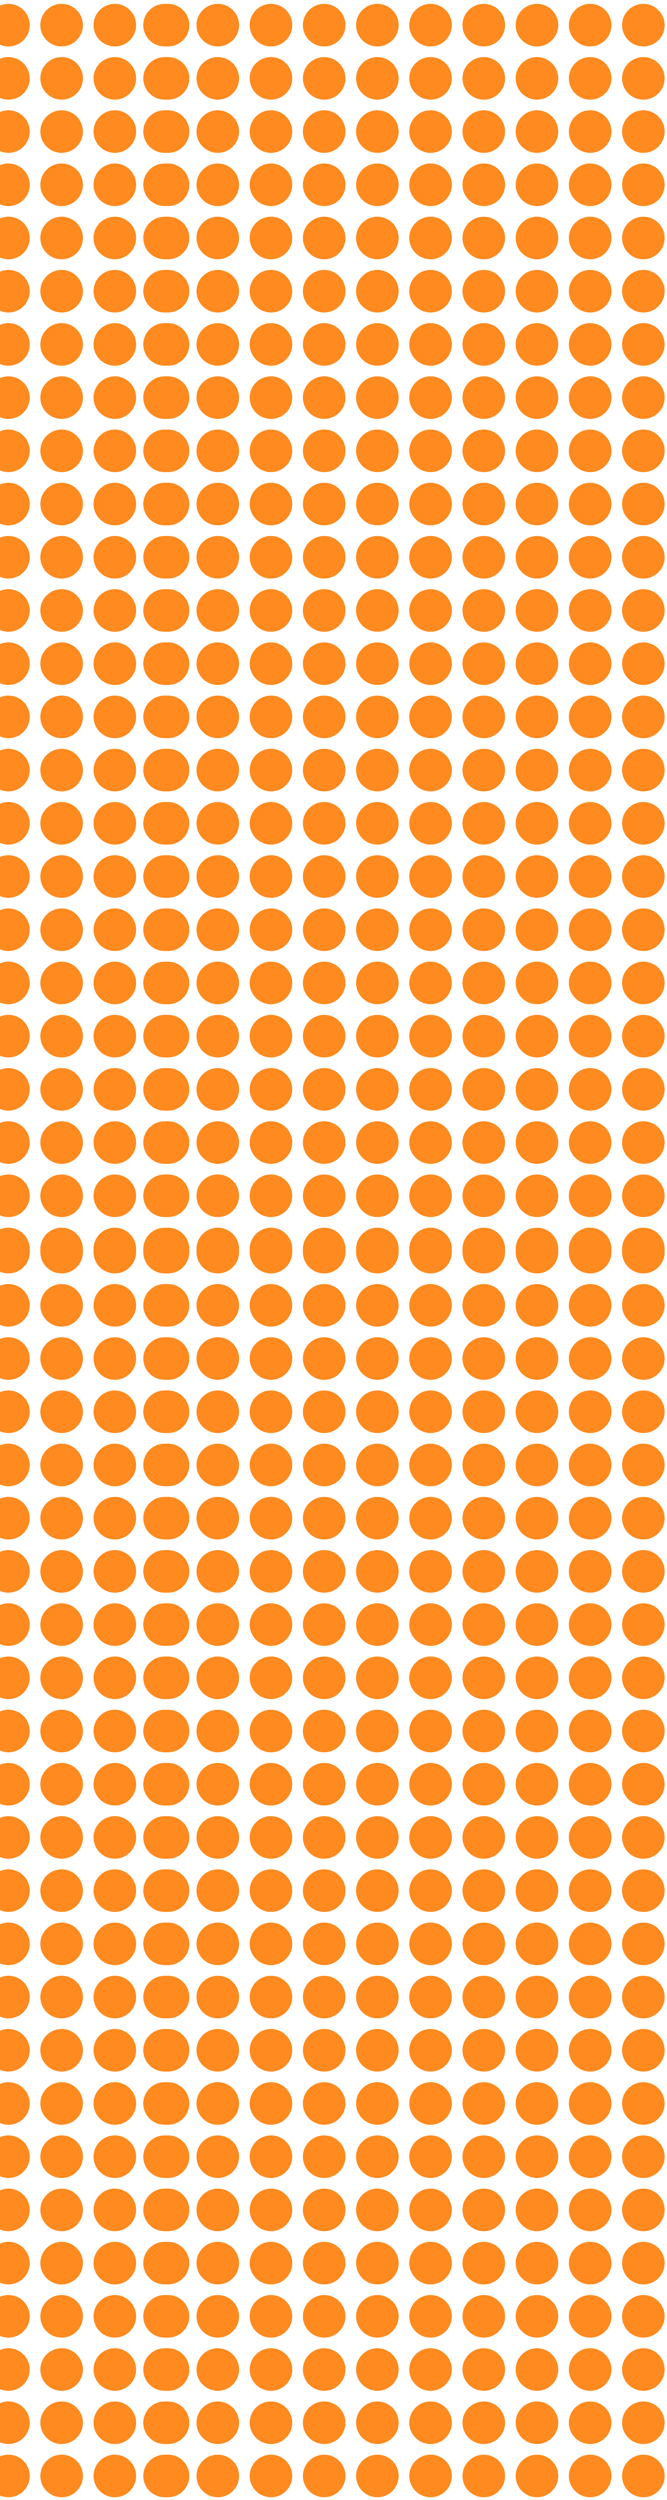 <?xml version="1.0" encoding="UTF-8"?> <svg xmlns="http://www.w3.org/2000/svg" width="87" height="326" viewBox="0 0 87 326" fill="none"> <circle cx="83.915" cy="163.28" r="2.776" transform="rotate(90 83.915 163.28)" fill="#FF8A1F"></circle> <circle cx="76.977" cy="163.28" r="2.776" transform="rotate(90 76.977 163.28)" fill="#FF8A1F"></circle> <circle cx="70.038" cy="163.28" r="2.776" transform="rotate(90 70.038 163.28)" fill="#FF8A1F"></circle> <circle cx="63.099" cy="163.28" r="2.776" transform="rotate(90 63.099 163.28)" fill="#FF8A1F"></circle> <circle cx="56.16" cy="163.28" r="2.776" transform="rotate(90 56.16 163.28)" fill="#FF8A1F"></circle> <circle cx="76.977" cy="170.219" r="2.776" transform="rotate(90 76.977 170.219)" fill="#FF8A1F"></circle> <circle cx="83.915" cy="170.219" r="2.776" transform="rotate(90 83.915 170.219)" fill="#FF8A1F"></circle> <circle cx="70.038" cy="170.219" r="2.776" transform="rotate(90 70.038 170.219)" fill="#FF8A1F"></circle> <circle cx="63.099" cy="170.219" r="2.776" transform="rotate(90 63.099 170.219)" fill="#FF8A1F"></circle> <circle cx="76.977" cy="177.157" r="2.776" transform="rotate(90 76.977 177.157)" fill="#FF8A1F"></circle> <circle cx="56.16" cy="170.219" r="2.776" transform="rotate(90 56.16 170.219)" fill="#FF8A1F"></circle> <circle cx="76.977" cy="184.096" r="2.776" transform="rotate(90 76.977 184.096)" fill="#FF8A1F"></circle> <circle cx="70.038" cy="177.157" r="2.776" transform="rotate(90 70.038 177.157)" fill="#FF8A1F"></circle> <circle cx="63.099" cy="177.157" r="2.776" transform="rotate(90 63.099 177.157)" fill="#FF8A1F"></circle> <circle cx="83.915" cy="177.157" r="2.776" transform="rotate(90 83.915 177.157)" fill="#FF8A1F"></circle> <circle cx="76.977" cy="191.035" r="2.776" transform="rotate(90 76.977 191.035)" fill="#FF8A1F"></circle> <circle cx="56.16" cy="177.157" r="2.776" transform="rotate(90 56.16 177.157)" fill="#FF8A1F"></circle> <circle cx="70.038" cy="184.096" r="2.776" transform="rotate(90 70.038 184.096)" fill="#FF8A1F"></circle> <circle cx="76.977" cy="197.974" r="2.776" transform="rotate(90 76.977 197.974)" fill="#FF8A1F"></circle> <circle cx="63.099" cy="184.096" r="2.776" transform="rotate(90 63.099 184.096)" fill="#FF8A1F"></circle> <circle cx="83.915" cy="184.096" r="2.776" transform="rotate(90 83.915 184.096)" fill="#FF8A1F"></circle> <circle cx="76.977" cy="204.913" r="2.776" transform="rotate(90 76.977 204.913)" fill="#FF8A1F"></circle> <circle cx="70.038" cy="191.035" r="2.776" transform="rotate(90 70.038 191.035)" fill="#FF8A1F"></circle> <circle cx="56.16" cy="184.096" r="2.776" transform="rotate(90 56.16 184.096)" fill="#FF8A1F"></circle> <circle cx="63.099" cy="191.035" r="2.776" transform="rotate(90 63.099 191.035)" fill="#FF8A1F"></circle> <circle cx="76.977" cy="211.851" r="2.776" transform="rotate(90 76.977 211.851)" fill="#FF8A1F"></circle> <circle cx="83.915" cy="191.035" r="2.776" transform="rotate(90 83.915 191.035)" fill="#FF8A1F"></circle> <circle cx="70.038" cy="197.974" r="2.776" transform="rotate(90 70.038 197.974)" fill="#FF8A1F"></circle> <circle cx="76.977" cy="218.79" r="2.776" transform="rotate(90 76.977 218.79)" fill="#FF8A1F"></circle> <circle cx="63.099" cy="197.974" r="2.776" transform="rotate(90 63.099 197.974)" fill="#FF8A1F"></circle> <circle cx="56.16" cy="191.035" r="2.776" transform="rotate(90 56.16 191.035)" fill="#FF8A1F"></circle> <circle cx="76.977" cy="225.729" r="2.776" transform="rotate(90 76.977 225.729)" fill="#FF8A1F"></circle> <circle cx="70.038" cy="204.913" r="2.776" transform="rotate(90 70.038 204.913)" fill="#FF8A1F"></circle> <circle cx="83.915" cy="197.974" r="2.776" transform="rotate(90 83.915 197.974)" fill="#FF8A1F"></circle> <circle cx="76.977" cy="232.668" r="2.776" transform="rotate(90 76.977 232.668)" fill="#FF8A1F"></circle> <circle cx="63.099" cy="204.913" r="2.776" transform="rotate(90 63.099 204.913)" fill="#FF8A1F"></circle> <circle cx="56.16" cy="197.974" r="2.776" transform="rotate(90 56.16 197.974)" fill="#FF8A1F"></circle> <circle cx="70.038" cy="211.851" r="2.776" transform="rotate(90 70.038 211.851)" fill="#FF8A1F"></circle> <circle cx="76.977" cy="239.607" r="2.776" transform="rotate(90 76.977 239.607)" fill="#FF8A1F"></circle> <circle cx="83.915" cy="204.913" r="2.776" transform="rotate(90 83.915 204.913)" fill="#FF8A1F"></circle> <circle cx="63.099" cy="211.851" r="2.776" transform="rotate(90 63.099 211.851)" fill="#FF8A1F"></circle> <circle cx="76.977" cy="246.545" r="2.776" transform="rotate(90 76.977 246.545)" fill="#FF8A1F"></circle> <circle cx="70.038" cy="218.79" r="2.776" transform="rotate(90 70.038 218.79)" fill="#FF8A1F"></circle> <circle cx="56.16" cy="204.913" r="2.776" transform="rotate(90 56.16 204.913)" fill="#FF8A1F"></circle> <circle cx="76.977" cy="253.484" r="2.776" transform="rotate(90 76.977 253.484)" fill="#FF8A1F"></circle> <circle cx="63.099" cy="218.79" r="2.776" transform="rotate(90 63.099 218.79)" fill="#FF8A1F"></circle> <circle cx="83.915" cy="211.851" r="2.776" transform="rotate(90 83.915 211.851)" fill="#FF8A1F"></circle> <circle cx="70.038" cy="225.729" r="2.776" transform="rotate(90 70.038 225.729)" fill="#FF8A1F"></circle> <circle cx="76.977" cy="260.423" r="2.776" transform="rotate(90 76.977 260.423)" fill="#FF8A1F"></circle> <circle cx="56.16" cy="211.851" r="2.776" transform="rotate(90 56.16 211.851)" fill="#FF8A1F"></circle> <circle cx="76.977" cy="267.361" r="2.776" transform="rotate(90 76.977 267.361)" fill="#FF8A1F"></circle> <circle cx="70.038" cy="232.668" r="2.776" transform="rotate(90 70.038 232.668)" fill="#FF8A1F"></circle> <circle cx="63.099" cy="225.729" r="2.776" transform="rotate(90 63.099 225.729)" fill="#FF8A1F"></circle> <circle cx="83.915" cy="218.79" r="2.776" transform="rotate(90 83.915 218.79)" fill="#FF8A1F"></circle> <circle cx="76.977" cy="274.3" r="2.776" transform="rotate(90 76.977 274.3)" fill="#FF8A1F"></circle> <circle cx="56.16" cy="218.79" r="2.776" transform="rotate(90 56.16 218.79)" fill="#FF8A1F"></circle> <circle cx="70.038" cy="239.607" r="2.776" transform="rotate(90 70.038 239.607)" fill="#FF8A1F"></circle> <circle cx="76.977" cy="281.239" r="2.776" transform="rotate(90 76.977 281.239)" fill="#FF8A1F"></circle> <circle cx="83.915" cy="225.729" r="2.776" transform="rotate(90 83.915 225.729)" fill="#FF8A1F"></circle> <circle cx="70.038" cy="246.545" r="2.776" transform="rotate(90 70.038 246.545)" fill="#FF8A1F"></circle> <circle cx="63.099" cy="232.668" r="2.776" transform="rotate(90 63.099 232.668)" fill="#FF8A1F"></circle> <circle cx="76.977" cy="288.178" r="2.776" transform="rotate(90 76.977 288.178)" fill="#FF8A1F"></circle> <circle cx="70.038" cy="253.484" r="2.776" transform="rotate(90 70.038 253.484)" fill="#FF8A1F"></circle> <circle cx="56.16" cy="225.729" r="2.776" transform="rotate(90 56.16 225.729)" fill="#FF8A1F"></circle> <circle cx="70.038" cy="260.423" r="2.776" transform="rotate(90 70.038 260.423)" fill="#FF8A1F"></circle> <circle cx="76.977" cy="295.117" r="2.776" transform="rotate(90 76.977 295.117)" fill="#FF8A1F"></circle> <circle cx="70.038" cy="267.361" r="2.776" transform="rotate(90 70.038 267.361)" fill="#FF8A1F"></circle> <circle cx="83.915" cy="232.668" r="2.776" transform="rotate(90 83.915 232.668)" fill="#FF8A1F"></circle> <circle cx="63.099" cy="239.607" r="2.776" transform="rotate(90 63.099 239.607)" fill="#FF8A1F"></circle> <circle cx="70.038" cy="274.3" r="2.776" transform="rotate(90 70.038 274.3)" fill="#FF8A1F"></circle> <circle cx="76.977" cy="302.055" r="2.776" transform="rotate(90 76.977 302.055)" fill="#FF8A1F"></circle> <circle cx="70.038" cy="281.239" r="2.776" transform="rotate(90 70.038 281.239)" fill="#FF8A1F"></circle> <circle cx="56.16" cy="232.668" r="2.776" transform="rotate(90 56.16 232.668)" fill="#FF8A1F"></circle> <circle cx="63.099" cy="246.545" r="2.776" transform="rotate(90 63.099 246.545)" fill="#FF8A1F"></circle> <circle cx="70.038" cy="288.178" r="2.776" transform="rotate(90 70.038 288.178)" fill="#FF8A1F"></circle> <circle cx="63.099" cy="253.484" r="2.776" transform="rotate(90 63.099 253.484)" fill="#FF8A1F"></circle> <circle cx="76.976" cy="308.994" r="2.776" transform="rotate(90 76.976 308.994)" fill="#FF8A1F"></circle> <circle cx="63.099" cy="260.423" r="2.776" transform="rotate(90 63.099 260.423)" fill="#FF8A1F"></circle> <circle cx="70.038" cy="295.117" r="2.776" transform="rotate(90 70.038 295.117)" fill="#FF8A1F"></circle> <circle cx="63.099" cy="267.361" r="2.776" transform="rotate(90 63.099 267.361)" fill="#FF8A1F"></circle> <circle cx="83.915" cy="239.607" r="2.776" transform="rotate(90 83.915 239.607)" fill="#FF8A1F"></circle> <circle cx="63.099" cy="274.3" r="2.776" transform="rotate(90 63.099 274.3)" fill="#FF8A1F"></circle> <circle cx="70.038" cy="302.055" r="2.776" transform="rotate(90 70.038 302.055)" fill="#FF8A1F"></circle> <circle cx="63.099" cy="281.239" r="2.776" transform="rotate(90 63.099 281.239)" fill="#FF8A1F"></circle> <circle cx="76.976" cy="315.933" r="2.776" transform="rotate(90 76.976 315.933)" fill="#FF8A1F"></circle> <circle cx="63.099" cy="288.178" r="2.776" transform="rotate(90 63.099 288.178)" fill="#FF8A1F"></circle> <circle cx="70.038" cy="308.994" r="2.776" transform="rotate(90 70.038 308.994)" fill="#FF8A1F"></circle> <circle cx="63.099" cy="295.117" r="2.776" transform="rotate(90 63.099 295.117)" fill="#FF8A1F"></circle> <circle cx="56.16" cy="239.607" r="2.776" transform="rotate(90 56.16 239.607)" fill="#FF8A1F"></circle> <circle cx="63.099" cy="302.055" r="2.776" transform="rotate(90 63.099 302.055)" fill="#FF8A1F"></circle> <circle cx="70.038" cy="315.933" r="2.776" transform="rotate(90 70.038 315.933)" fill="#FF8A1F"></circle> <circle cx="63.099" cy="308.994" r="2.776" transform="rotate(90 63.099 308.994)" fill="#FF8A1F"></circle> <circle cx="76.976" cy="322.872" r="2.776" transform="rotate(90 76.976 322.872)" fill="#FF8A1F"></circle> <circle cx="63.099" cy="315.933" r="2.776" transform="rotate(90 63.099 315.933)" fill="#FF8A1F"></circle> <circle cx="70.038" cy="322.872" r="2.776" transform="rotate(90 70.038 322.872)" fill="#FF8A1F"></circle> <circle cx="63.099" cy="322.872" r="2.776" transform="rotate(90 63.099 322.872)" fill="#FF8A1F"></circle> <circle cx="83.915" cy="246.545" r="2.776" transform="rotate(90 83.915 246.545)" fill="#FF8A1F"></circle> <circle cx="56.16" cy="246.545" r="2.776" transform="rotate(90 56.16 246.545)" fill="#FF8A1F"></circle> <circle cx="83.915" cy="253.484" r="2.776" transform="rotate(90 83.915 253.484)" fill="#FF8A1F"></circle> <circle cx="56.16" cy="253.484" r="2.776" transform="rotate(90 56.16 253.484)" fill="#FF8A1F"></circle> <circle cx="83.915" cy="260.423" r="2.776" transform="rotate(90 83.915 260.423)" fill="#FF8A1F"></circle> <circle cx="56.16" cy="260.423" r="2.776" transform="rotate(90 56.16 260.423)" fill="#FF8A1F"></circle> <circle cx="83.915" cy="267.361" r="2.776" transform="rotate(90 83.915 267.361)" fill="#FF8A1F"></circle> <circle cx="56.16" cy="267.361" r="2.776" transform="rotate(90 56.16 267.361)" fill="#FF8A1F"></circle> <circle cx="83.915" cy="274.3" r="2.776" transform="rotate(90 83.915 274.3)" fill="#FF8A1F"></circle> <circle cx="56.16" cy="274.3" r="2.776" transform="rotate(90 56.16 274.3)" fill="#FF8A1F"></circle> <circle cx="83.915" cy="281.239" r="2.776" transform="rotate(90 83.915 281.239)" fill="#FF8A1F"></circle> <circle cx="56.16" cy="281.239" r="2.776" transform="rotate(90 56.16 281.239)" fill="#FF8A1F"></circle> <circle cx="83.915" cy="288.178" r="2.776" transform="rotate(90 83.915 288.178)" fill="#FF8A1F"></circle> <circle cx="56.16" cy="288.178" r="2.776" transform="rotate(90 56.16 288.178)" fill="#FF8A1F"></circle> <circle cx="83.915" cy="295.117" r="2.776" transform="rotate(90 83.915 295.117)" fill="#FF8A1F"></circle> <circle cx="56.16" cy="295.117" r="2.776" transform="rotate(90 56.16 295.117)" fill="#FF8A1F"></circle> <circle cx="83.915" cy="302.055" r="2.776" transform="rotate(90 83.915 302.055)" fill="#FF8A1F"></circle> <circle cx="56.16" cy="302.055" r="2.776" transform="rotate(90 56.16 302.055)" fill="#FF8A1F"></circle> <circle cx="83.915" cy="308.994" r="2.776" transform="rotate(90 83.915 308.994)" fill="#FF8A1F"></circle> <circle cx="56.16" cy="308.994" r="2.776" transform="rotate(90 56.16 308.994)" fill="#FF8A1F"></circle> <circle cx="83.915" cy="315.933" r="2.776" transform="rotate(90 83.915 315.933)" fill="#FF8A1F"></circle> <circle cx="56.16" cy="315.933" r="2.776" transform="rotate(90 56.16 315.933)" fill="#FF8A1F"></circle> <circle cx="83.915" cy="322.872" r="2.776" transform="rotate(90 83.915 322.872)" fill="#FF8A1F"></circle> <circle cx="56.16" cy="322.872" r="2.776" transform="rotate(90 56.16 322.872)" fill="#FF8A1F"></circle> <circle cx="49.221" cy="163.28" r="2.776" transform="rotate(90 49.221 163.28)" fill="#FF8A1F"></circle> <circle cx="42.283" cy="163.28" r="2.776" transform="rotate(90 42.283 163.28)" fill="#FF8A1F"></circle> <circle cx="35.344" cy="163.28" r="2.776" transform="rotate(90 35.344 163.28)" fill="#FF8A1F"></circle> <circle cx="28.405" cy="163.28" r="2.776" transform="rotate(90 28.405 163.28)" fill="#FF8A1F"></circle> <circle cx="21.466" cy="163.28" r="2.776" transform="rotate(90 21.466 163.28)" fill="#FF8A1F"></circle> <circle cx="42.283" cy="170.219" r="2.776" transform="rotate(90 42.283 170.219)" fill="#FF8A1F"></circle> <circle cx="49.221" cy="170.219" r="2.776" transform="rotate(90 49.221 170.219)" fill="#FF8A1F"></circle> <circle cx="35.344" cy="170.219" r="2.776" transform="rotate(90 35.344 170.219)" fill="#FF8A1F"></circle> <circle cx="28.405" cy="170.219" r="2.776" transform="rotate(90 28.405 170.219)" fill="#FF8A1F"></circle> <circle cx="42.283" cy="177.157" r="2.776" transform="rotate(90 42.283 177.157)" fill="#FF8A1F"></circle> <circle cx="21.466" cy="170.219" r="2.776" transform="rotate(90 21.466 170.219)" fill="#FF8A1F"></circle> <circle cx="42.283" cy="184.096" r="2.776" transform="rotate(90 42.283 184.096)" fill="#FF8A1F"></circle> <circle cx="35.344" cy="177.157" r="2.776" transform="rotate(90 35.344 177.157)" fill="#FF8A1F"></circle> <circle cx="28.405" cy="177.157" r="2.776" transform="rotate(90 28.405 177.157)" fill="#FF8A1F"></circle> <circle cx="49.221" cy="177.157" r="2.776" transform="rotate(90 49.221 177.157)" fill="#FF8A1F"></circle> <circle cx="42.283" cy="191.035" r="2.776" transform="rotate(90 42.283 191.035)" fill="#FF8A1F"></circle> <circle cx="21.466" cy="177.157" r="2.776" transform="rotate(90 21.466 177.157)" fill="#FF8A1F"></circle> <circle cx="35.344" cy="184.096" r="2.776" transform="rotate(90 35.344 184.096)" fill="#FF8A1F"></circle> <circle cx="42.283" cy="197.974" r="2.776" transform="rotate(90 42.283 197.974)" fill="#FF8A1F"></circle> <circle cx="28.405" cy="184.096" r="2.776" transform="rotate(90 28.405 184.096)" fill="#FF8A1F"></circle> <circle cx="49.221" cy="184.096" r="2.776" transform="rotate(90 49.221 184.096)" fill="#FF8A1F"></circle> <circle cx="42.283" cy="204.913" r="2.776" transform="rotate(90 42.283 204.913)" fill="#FF8A1F"></circle> <circle cx="35.344" cy="191.035" r="2.776" transform="rotate(90 35.344 191.035)" fill="#FF8A1F"></circle> <circle cx="21.466" cy="184.096" r="2.776" transform="rotate(90 21.466 184.096)" fill="#FF8A1F"></circle> <circle cx="28.405" cy="191.035" r="2.776" transform="rotate(90 28.405 191.035)" fill="#FF8A1F"></circle> <circle cx="42.283" cy="211.851" r="2.776" transform="rotate(90 42.283 211.851)" fill="#FF8A1F"></circle> <circle cx="49.221" cy="191.035" r="2.776" transform="rotate(90 49.221 191.035)" fill="#FF8A1F"></circle> <circle cx="35.344" cy="197.974" r="2.776" transform="rotate(90 35.344 197.974)" fill="#FF8A1F"></circle> <circle cx="42.283" cy="218.79" r="2.776" transform="rotate(90 42.283 218.79)" fill="#FF8A1F"></circle> <circle cx="28.405" cy="197.974" r="2.776" transform="rotate(90 28.405 197.974)" fill="#FF8A1F"></circle> <circle cx="21.466" cy="191.035" r="2.776" transform="rotate(90 21.466 191.035)" fill="#FF8A1F"></circle> <circle cx="42.283" cy="225.729" r="2.776" transform="rotate(90 42.283 225.729)" fill="#FF8A1F"></circle> <circle cx="35.344" cy="204.913" r="2.776" transform="rotate(90 35.344 204.913)" fill="#FF8A1F"></circle> <circle cx="49.221" cy="197.974" r="2.776" transform="rotate(90 49.221 197.974)" fill="#FF8A1F"></circle> <circle cx="42.283" cy="232.668" r="2.776" transform="rotate(90 42.283 232.668)" fill="#FF8A1F"></circle> <circle cx="28.405" cy="204.913" r="2.776" transform="rotate(90 28.405 204.913)" fill="#FF8A1F"></circle> <circle cx="21.466" cy="197.974" r="2.776" transform="rotate(90 21.466 197.974)" fill="#FF8A1F"></circle> <circle cx="35.344" cy="211.851" r="2.776" transform="rotate(90 35.344 211.851)" fill="#FF8A1F"></circle> <circle cx="42.283" cy="239.607" r="2.776" transform="rotate(90 42.283 239.607)" fill="#FF8A1F"></circle> <circle cx="49.221" cy="204.913" r="2.776" transform="rotate(90 49.221 204.913)" fill="#FF8A1F"></circle> <circle cx="28.405" cy="211.851" r="2.776" transform="rotate(90 28.405 211.851)" fill="#FF8A1F"></circle> <circle cx="42.283" cy="246.545" r="2.776" transform="rotate(90 42.283 246.545)" fill="#FF8A1F"></circle> <circle cx="35.344" cy="218.79" r="2.776" transform="rotate(90 35.344 218.79)" fill="#FF8A1F"></circle> <circle cx="21.466" cy="204.913" r="2.776" transform="rotate(90 21.466 204.913)" fill="#FF8A1F"></circle> <circle cx="42.283" cy="253.484" r="2.776" transform="rotate(90 42.283 253.484)" fill="#FF8A1F"></circle> <circle cx="28.405" cy="218.79" r="2.776" transform="rotate(90 28.405 218.79)" fill="#FF8A1F"></circle> <circle cx="49.221" cy="211.851" r="2.776" transform="rotate(90 49.221 211.851)" fill="#FF8A1F"></circle> <circle cx="35.344" cy="225.729" r="2.776" transform="rotate(90 35.344 225.729)" fill="#FF8A1F"></circle> <circle cx="42.283" cy="260.423" r="2.776" transform="rotate(90 42.283 260.423)" fill="#FF8A1F"></circle> <circle cx="21.466" cy="211.851" r="2.776" transform="rotate(90 21.466 211.851)" fill="#FF8A1F"></circle> <circle cx="42.283" cy="267.361" r="2.776" transform="rotate(90 42.283 267.361)" fill="#FF8A1F"></circle> <circle cx="35.344" cy="232.668" r="2.776" transform="rotate(90 35.344 232.668)" fill="#FF8A1F"></circle> <circle cx="28.405" cy="225.729" r="2.776" transform="rotate(90 28.405 225.729)" fill="#FF8A1F"></circle> <circle cx="49.221" cy="218.79" r="2.776" transform="rotate(90 49.221 218.79)" fill="#FF8A1F"></circle> <circle cx="42.283" cy="274.3" r="2.776" transform="rotate(90 42.283 274.3)" fill="#FF8A1F"></circle> <circle cx="21.466" cy="218.79" r="2.776" transform="rotate(90 21.466 218.79)" fill="#FF8A1F"></circle> <circle cx="35.344" cy="239.607" r="2.776" transform="rotate(90 35.344 239.607)" fill="#FF8A1F"></circle> <circle cx="42.283" cy="281.239" r="2.776" transform="rotate(90 42.283 281.239)" fill="#FF8A1F"></circle> <circle cx="49.221" cy="225.729" r="2.776" transform="rotate(90 49.221 225.729)" fill="#FF8A1F"></circle> <circle cx="35.344" cy="246.545" r="2.776" transform="rotate(90 35.344 246.545)" fill="#FF8A1F"></circle> <circle cx="28.405" cy="232.668" r="2.776" transform="rotate(90 28.405 232.668)" fill="#FF8A1F"></circle> <circle cx="42.283" cy="288.178" r="2.776" transform="rotate(90 42.283 288.178)" fill="#FF8A1F"></circle> <circle cx="35.344" cy="253.484" r="2.776" transform="rotate(90 35.344 253.484)" fill="#FF8A1F"></circle> <circle cx="21.466" cy="225.729" r="2.776" transform="rotate(90 21.466 225.729)" fill="#FF8A1F"></circle> <circle cx="35.344" cy="260.423" r="2.776" transform="rotate(90 35.344 260.423)" fill="#FF8A1F"></circle> <circle cx="42.283" cy="295.117" r="2.776" transform="rotate(90 42.283 295.117)" fill="#FF8A1F"></circle> <circle cx="35.344" cy="267.361" r="2.776" transform="rotate(90 35.344 267.361)" fill="#FF8A1F"></circle> <circle cx="49.221" cy="232.668" r="2.776" transform="rotate(90 49.221 232.668)" fill="#FF8A1F"></circle> <circle cx="28.405" cy="239.607" r="2.776" transform="rotate(90 28.405 239.607)" fill="#FF8A1F"></circle> <circle cx="35.344" cy="274.3" r="2.776" transform="rotate(90 35.344 274.3)" fill="#FF8A1F"></circle> <circle cx="42.283" cy="302.055" r="2.776" transform="rotate(90 42.283 302.055)" fill="#FF8A1F"></circle> <circle cx="35.344" cy="281.239" r="2.776" transform="rotate(90 35.344 281.239)" fill="#FF8A1F"></circle> <circle cx="21.466" cy="232.668" r="2.776" transform="rotate(90 21.466 232.668)" fill="#FF8A1F"></circle> <circle cx="28.405" cy="246.545" r="2.776" transform="rotate(90 28.405 246.545)" fill="#FF8A1F"></circle> <circle cx="35.344" cy="288.178" r="2.776" transform="rotate(90 35.344 288.178)" fill="#FF8A1F"></circle> <circle cx="28.405" cy="253.484" r="2.776" transform="rotate(90 28.405 253.484)" fill="#FF8A1F"></circle> <circle cx="42.283" cy="308.994" r="2.776" transform="rotate(90 42.283 308.994)" fill="#FF8A1F"></circle> <circle cx="28.405" cy="260.423" r="2.776" transform="rotate(90 28.405 260.423)" fill="#FF8A1F"></circle> <circle cx="35.344" cy="295.117" r="2.776" transform="rotate(90 35.344 295.117)" fill="#FF8A1F"></circle> <circle cx="28.405" cy="267.361" r="2.776" transform="rotate(90 28.405 267.361)" fill="#FF8A1F"></circle> <circle cx="49.221" cy="239.607" r="2.776" transform="rotate(90 49.221 239.607)" fill="#FF8A1F"></circle> <circle cx="28.405" cy="274.3" r="2.776" transform="rotate(90 28.405 274.3)" fill="#FF8A1F"></circle> <circle cx="35.344" cy="302.055" r="2.776" transform="rotate(90 35.344 302.055)" fill="#FF8A1F"></circle> <circle cx="28.405" cy="281.239" r="2.776" transform="rotate(90 28.405 281.239)" fill="#FF8A1F"></circle> <circle cx="42.283" cy="315.933" r="2.776" transform="rotate(90 42.283 315.933)" fill="#FF8A1F"></circle> <circle cx="28.405" cy="288.178" r="2.776" transform="rotate(90 28.405 288.178)" fill="#FF8A1F"></circle> <circle cx="35.344" cy="308.994" r="2.776" transform="rotate(90 35.344 308.994)" fill="#FF8A1F"></circle> <circle cx="28.405" cy="295.117" r="2.776" transform="rotate(90 28.405 295.117)" fill="#FF8A1F"></circle> <circle cx="21.466" cy="239.607" r="2.776" transform="rotate(90 21.466 239.607)" fill="#FF8A1F"></circle> <circle cx="28.405" cy="302.055" r="2.776" transform="rotate(90 28.405 302.055)" fill="#FF8A1F"></circle> <circle cx="35.344" cy="315.933" r="2.776" transform="rotate(90 35.344 315.933)" fill="#FF8A1F"></circle> <circle cx="28.405" cy="308.994" r="2.776" transform="rotate(90 28.405 308.994)" fill="#FF8A1F"></circle> <circle cx="42.283" cy="322.872" r="2.776" transform="rotate(90 42.283 322.872)" fill="#FF8A1F"></circle> <circle cx="28.405" cy="315.933" r="2.776" transform="rotate(90 28.405 315.933)" fill="#FF8A1F"></circle> <circle cx="35.344" cy="322.872" r="2.776" transform="rotate(90 35.344 322.872)" fill="#FF8A1F"></circle> <circle cx="28.405" cy="322.872" r="2.776" transform="rotate(90 28.405 322.872)" fill="#FF8A1F"></circle> <circle cx="49.221" cy="246.545" r="2.776" transform="rotate(90 49.221 246.545)" fill="#FF8A1F"></circle> <circle cx="21.466" cy="246.545" r="2.776" transform="rotate(90 21.466 246.545)" fill="#FF8A1F"></circle> <circle cx="49.221" cy="253.484" r="2.776" transform="rotate(90 49.221 253.484)" fill="#FF8A1F"></circle> <circle cx="21.466" cy="253.484" r="2.776" transform="rotate(90 21.466 253.484)" fill="#FF8A1F"></circle> <circle cx="49.221" cy="260.423" r="2.776" transform="rotate(90 49.221 260.423)" fill="#FF8A1F"></circle> <circle cx="21.466" cy="260.423" r="2.776" transform="rotate(90 21.466 260.423)" fill="#FF8A1F"></circle> <circle cx="49.221" cy="267.361" r="2.776" transform="rotate(90 49.221 267.361)" fill="#FF8A1F"></circle> <circle cx="21.466" cy="267.361" r="2.776" transform="rotate(90 21.466 267.361)" fill="#FF8A1F"></circle> <circle cx="49.221" cy="274.3" r="2.776" transform="rotate(90 49.221 274.3)" fill="#FF8A1F"></circle> <circle cx="21.466" cy="274.3" r="2.776" transform="rotate(90 21.466 274.3)" fill="#FF8A1F"></circle> <circle cx="49.221" cy="281.239" r="2.776" transform="rotate(90 49.221 281.239)" fill="#FF8A1F"></circle> <circle cx="21.466" cy="281.239" r="2.776" transform="rotate(90 21.466 281.239)" fill="#FF8A1F"></circle> <circle cx="49.221" cy="288.178" r="2.776" transform="rotate(90 49.221 288.178)" fill="#FF8A1F"></circle> <circle cx="21.466" cy="288.178" r="2.776" transform="rotate(90 21.466 288.178)" fill="#FF8A1F"></circle> <circle cx="49.221" cy="295.117" r="2.776" transform="rotate(90 49.221 295.117)" fill="#FF8A1F"></circle> <circle cx="21.466" cy="295.117" r="2.776" transform="rotate(90 21.466 295.117)" fill="#FF8A1F"></circle> <circle cx="49.221" cy="302.055" r="2.776" transform="rotate(90 49.221 302.055)" fill="#FF8A1F"></circle> <circle cx="21.466" cy="302.055" r="2.776" transform="rotate(90 21.466 302.055)" fill="#FF8A1F"></circle> <circle cx="49.221" cy="308.994" r="2.776" transform="rotate(90 49.221 308.994)" fill="#FF8A1F"></circle> <circle cx="21.466" cy="308.994" r="2.776" transform="rotate(90 21.466 308.994)" fill="#FF8A1F"></circle> <circle cx="49.221" cy="315.933" r="2.776" transform="rotate(90 49.221 315.933)" fill="#FF8A1F"></circle> <circle cx="21.466" cy="315.933" r="2.776" transform="rotate(90 21.466 315.933)" fill="#FF8A1F"></circle> <circle cx="49.221" cy="322.872" r="2.776" transform="rotate(90 49.221 322.872)" fill="#FF8A1F"></circle> <circle cx="21.466" cy="322.872" r="2.776" transform="rotate(90 21.466 322.872)" fill="#FF8A1F"></circle> <circle cx="21.915" cy="163.28" r="2.776" transform="rotate(90 21.915 163.28)" fill="#FF8A1F"></circle> <circle cx="14.977" cy="163.28" r="2.776" transform="rotate(90 14.977 163.28)" fill="#FF8A1F"></circle> <circle cx="8.038" cy="163.28" r="2.776" transform="rotate(90 8.038 163.28)" fill="#FF8A1F"></circle> <circle cx="1.099" cy="163.28" r="2.776" transform="rotate(90 1.099 163.28)" fill="#FF8A1F"></circle> <circle cx="14.977" cy="170.219" r="2.776" transform="rotate(90 14.977 170.219)" fill="#FF8A1F"></circle> <circle cx="21.915" cy="170.219" r="2.776" transform="rotate(90 21.915 170.219)" fill="#FF8A1F"></circle> <circle cx="8.038" cy="170.219" r="2.776" transform="rotate(90 8.038 170.219)" fill="#FF8A1F"></circle> <circle cx="1.099" cy="170.219" r="2.776" transform="rotate(90 1.099 170.219)" fill="#FF8A1F"></circle> <circle cx="14.977" cy="177.157" r="2.776" transform="rotate(90 14.977 177.157)" fill="#FF8A1F"></circle> <circle cx="14.977" cy="184.096" r="2.776" transform="rotate(90 14.977 184.096)" fill="#FF8A1F"></circle> <circle cx="8.038" cy="177.157" r="2.776" transform="rotate(90 8.038 177.157)" fill="#FF8A1F"></circle> <circle cx="1.099" cy="177.157" r="2.776" transform="rotate(90 1.099 177.157)" fill="#FF8A1F"></circle> <circle cx="21.915" cy="177.157" r="2.776" transform="rotate(90 21.915 177.157)" fill="#FF8A1F"></circle> <circle cx="14.977" cy="191.035" r="2.776" transform="rotate(90 14.977 191.035)" fill="#FF8A1F"></circle> <circle cx="8.038" cy="184.096" r="2.776" transform="rotate(90 8.038 184.096)" fill="#FF8A1F"></circle> <circle cx="14.977" cy="197.974" r="2.776" transform="rotate(90 14.977 197.974)" fill="#FF8A1F"></circle> <circle cx="1.099" cy="184.096" r="2.776" transform="rotate(90 1.099 184.096)" fill="#FF8A1F"></circle> <circle cx="21.915" cy="184.096" r="2.776" transform="rotate(90 21.915 184.096)" fill="#FF8A1F"></circle> <circle cx="14.977" cy="204.913" r="2.776" transform="rotate(90 14.977 204.913)" fill="#FF8A1F"></circle> <circle cx="8.038" cy="191.035" r="2.776" transform="rotate(90 8.038 191.035)" fill="#FF8A1F"></circle> <circle cx="1.099" cy="191.035" r="2.776" transform="rotate(90 1.099 191.035)" fill="#FF8A1F"></circle> <circle cx="14.977" cy="211.851" r="2.776" transform="rotate(90 14.977 211.851)" fill="#FF8A1F"></circle> <circle cx="21.915" cy="191.035" r="2.776" transform="rotate(90 21.915 191.035)" fill="#FF8A1F"></circle> <circle cx="8.038" cy="197.974" r="2.776" transform="rotate(90 8.038 197.974)" fill="#FF8A1F"></circle> <circle cx="14.977" cy="218.79" r="2.776" transform="rotate(90 14.977 218.79)" fill="#FF8A1F"></circle> <circle cx="1.099" cy="197.974" r="2.776" transform="rotate(90 1.099 197.974)" fill="#FF8A1F"></circle> <circle cx="14.977" cy="225.729" r="2.776" transform="rotate(90 14.977 225.729)" fill="#FF8A1F"></circle> <circle cx="8.038" cy="204.913" r="2.776" transform="rotate(90 8.038 204.913)" fill="#FF8A1F"></circle> <circle cx="21.915" cy="197.974" r="2.776" transform="rotate(90 21.915 197.974)" fill="#FF8A1F"></circle> <circle cx="14.977" cy="232.668" r="2.776" transform="rotate(90 14.977 232.668)" fill="#FF8A1F"></circle> <circle cx="1.099" cy="204.913" r="2.776" transform="rotate(90 1.099 204.913)" fill="#FF8A1F"></circle> <circle cx="8.038" cy="211.851" r="2.776" transform="rotate(90 8.038 211.851)" fill="#FF8A1F"></circle> <circle cx="14.977" cy="239.607" r="2.776" transform="rotate(90 14.977 239.607)" fill="#FF8A1F"></circle> <circle cx="21.915" cy="204.913" r="2.776" transform="rotate(90 21.915 204.913)" fill="#FF8A1F"></circle> <circle cx="1.099" cy="211.851" r="2.776" transform="rotate(90 1.099 211.851)" fill="#FF8A1F"></circle> <circle cx="14.977" cy="246.545" r="2.776" transform="rotate(90 14.977 246.545)" fill="#FF8A1F"></circle> <circle cx="8.038" cy="218.79" r="2.776" transform="rotate(90 8.038 218.79)" fill="#FF8A1F"></circle> <circle cx="14.977" cy="253.484" r="2.776" transform="rotate(90 14.977 253.484)" fill="#FF8A1F"></circle> <circle cx="1.099" cy="218.79" r="2.776" transform="rotate(90 1.099 218.79)" fill="#FF8A1F"></circle> <circle cx="21.915" cy="211.851" r="2.776" transform="rotate(90 21.915 211.851)" fill="#FF8A1F"></circle> <circle cx="8.038" cy="225.729" r="2.776" transform="rotate(90 8.038 225.729)" fill="#FF8A1F"></circle> <circle cx="14.977" cy="260.423" r="2.776" transform="rotate(90 14.977 260.423)" fill="#FF8A1F"></circle> <circle cx="14.977" cy="267.361" r="2.776" transform="rotate(90 14.977 267.361)" fill="#FF8A1F"></circle> <circle cx="8.038" cy="232.668" r="2.776" transform="rotate(90 8.038 232.668)" fill="#FF8A1F"></circle> <circle cx="1.099" cy="225.729" r="2.776" transform="rotate(90 1.099 225.729)" fill="#FF8A1F"></circle> <circle cx="21.915" cy="218.79" r="2.776" transform="rotate(90 21.915 218.79)" fill="#FF8A1F"></circle> <circle cx="14.977" cy="274.3" r="2.776" transform="rotate(90 14.977 274.3)" fill="#FF8A1F"></circle> <circle cx="8.038" cy="239.607" r="2.776" transform="rotate(90 8.038 239.607)" fill="#FF8A1F"></circle> <circle cx="14.977" cy="281.239" r="2.776" transform="rotate(90 14.977 281.239)" fill="#FF8A1F"></circle> <circle cx="21.915" cy="225.729" r="2.776" transform="rotate(90 21.915 225.729)" fill="#FF8A1F"></circle> <circle cx="8.038" cy="246.545" r="2.776" transform="rotate(90 8.038 246.545)" fill="#FF8A1F"></circle> <circle cx="1.099" cy="232.668" r="2.776" transform="rotate(90 1.099 232.668)" fill="#FF8A1F"></circle> <circle cx="14.977" cy="288.178" r="2.776" transform="rotate(90 14.977 288.178)" fill="#FF8A1F"></circle> <circle cx="8.038" cy="253.484" r="2.776" transform="rotate(90 8.038 253.484)" fill="#FF8A1F"></circle> <circle cx="8.038" cy="260.423" r="2.776" transform="rotate(90 8.038 260.423)" fill="#FF8A1F"></circle> <circle cx="14.977" cy="295.117" r="2.776" transform="rotate(90 14.977 295.117)" fill="#FF8A1F"></circle> <circle cx="8.038" cy="267.361" r="2.776" transform="rotate(90 8.038 267.361)" fill="#FF8A1F"></circle> <circle cx="21.915" cy="232.668" r="2.776" transform="rotate(90 21.915 232.668)" fill="#FF8A1F"></circle> <circle cx="1.099" cy="239.607" r="2.776" transform="rotate(90 1.099 239.607)" fill="#FF8A1F"></circle> <circle cx="8.038" cy="274.3" r="2.776" transform="rotate(90 8.038 274.3)" fill="#FF8A1F"></circle> <circle cx="14.977" cy="302.055" r="2.776" transform="rotate(90 14.977 302.055)" fill="#FF8A1F"></circle> <circle cx="8.038" cy="281.239" r="2.776" transform="rotate(90 8.038 281.239)" fill="#FF8A1F"></circle> <circle cx="1.099" cy="246.545" r="2.776" transform="rotate(90 1.099 246.545)" fill="#FF8A1F"></circle> <circle cx="8.038" cy="288.178" r="2.776" transform="rotate(90 8.038 288.178)" fill="#FF8A1F"></circle> <circle cx="1.099" cy="253.484" r="2.776" transform="rotate(90 1.099 253.484)" fill="#FF8A1F"></circle> <circle cx="14.976" cy="308.994" r="2.776" transform="rotate(90 14.976 308.994)" fill="#FF8A1F"></circle> <circle cx="1.099" cy="260.423" r="2.776" transform="rotate(90 1.099 260.423)" fill="#FF8A1F"></circle> <circle cx="8.038" cy="295.117" r="2.776" transform="rotate(90 8.038 295.117)" fill="#FF8A1F"></circle> <circle cx="1.099" cy="267.361" r="2.776" transform="rotate(90 1.099 267.361)" fill="#FF8A1F"></circle> <circle cx="21.915" cy="239.607" r="2.776" transform="rotate(90 21.915 239.607)" fill="#FF8A1F"></circle> <circle cx="1.099" cy="274.3" r="2.776" transform="rotate(90 1.099 274.3)" fill="#FF8A1F"></circle> <circle cx="8.038" cy="302.055" r="2.776" transform="rotate(90 8.038 302.055)" fill="#FF8A1F"></circle> <circle cx="1.099" cy="281.239" r="2.776" transform="rotate(90 1.099 281.239)" fill="#FF8A1F"></circle> <circle cx="14.976" cy="315.933" r="2.776" transform="rotate(90 14.976 315.933)" fill="#FF8A1F"></circle> <circle cx="1.099" cy="288.178" r="2.776" transform="rotate(90 1.099 288.178)" fill="#FF8A1F"></circle> <circle cx="8.038" cy="308.994" r="2.776" transform="rotate(90 8.038 308.994)" fill="#FF8A1F"></circle> <circle cx="1.099" cy="295.117" r="2.776" transform="rotate(90 1.099 295.117)" fill="#FF8A1F"></circle> <circle cx="1.099" cy="302.055" r="2.776" transform="rotate(90 1.099 302.055)" fill="#FF8A1F"></circle> <circle cx="8.038" cy="315.933" r="2.776" transform="rotate(90 8.038 315.933)" fill="#FF8A1F"></circle> <circle cx="1.099" cy="308.994" r="2.776" transform="rotate(90 1.099 308.994)" fill="#FF8A1F"></circle> <circle cx="14.976" cy="322.872" r="2.776" transform="rotate(90 14.976 322.872)" fill="#FF8A1F"></circle> <circle cx="1.099" cy="315.933" r="2.776" transform="rotate(90 1.099 315.933)" fill="#FF8A1F"></circle> <circle cx="8.038" cy="322.872" r="2.776" transform="rotate(90 8.038 322.872)" fill="#FF8A1F"></circle> <circle cx="1.099" cy="322.872" r="2.776" transform="rotate(90 1.099 322.872)" fill="#FF8A1F"></circle> <circle cx="21.915" cy="246.545" r="2.776" transform="rotate(90 21.915 246.545)" fill="#FF8A1F"></circle> <circle cx="21.915" cy="253.484" r="2.776" transform="rotate(90 21.915 253.484)" fill="#FF8A1F"></circle> <circle cx="21.915" cy="260.423" r="2.776" transform="rotate(90 21.915 260.423)" fill="#FF8A1F"></circle> <circle cx="21.915" cy="267.361" r="2.776" transform="rotate(90 21.915 267.361)" fill="#FF8A1F"></circle> <circle cx="21.915" cy="274.3" r="2.776" transform="rotate(90 21.915 274.3)" fill="#FF8A1F"></circle> <circle cx="21.915" cy="281.239" r="2.776" transform="rotate(90 21.915 281.239)" fill="#FF8A1F"></circle> <circle cx="21.915" cy="288.178" r="2.776" transform="rotate(90 21.915 288.178)" fill="#FF8A1F"></circle> <circle cx="21.915" cy="295.117" r="2.776" transform="rotate(90 21.915 295.117)" fill="#FF8A1F"></circle> <circle cx="21.915" cy="302.055" r="2.776" transform="rotate(90 21.915 302.055)" fill="#FF8A1F"></circle> <circle cx="21.915" cy="308.994" r="2.776" transform="rotate(90 21.915 308.994)" fill="#FF8A1F"></circle> <circle cx="21.915" cy="315.933" r="2.776" transform="rotate(90 21.915 315.933)" fill="#FF8A1F"></circle> <circle cx="21.915" cy="322.872" r="2.776" transform="rotate(90 21.915 322.872)" fill="#FF8A1F"></circle> <circle cx="83.915" cy="3.28" r="2.776" transform="rotate(90 83.915 3.28)" fill="#FF8A1F"></circle> <circle cx="76.977" cy="3.28" r="2.776" transform="rotate(90 76.977 3.28)" fill="#FF8A1F"></circle> <circle cx="70.038" cy="3.28" r="2.776" transform="rotate(90 70.038 3.28)" fill="#FF8A1F"></circle> <circle cx="63.099" cy="3.28" r="2.776" transform="rotate(90 63.099 3.28)" fill="#FF8A1F"></circle> <circle cx="56.16" cy="3.28" r="2.776" transform="rotate(90 56.16 3.28)" fill="#FF8A1F"></circle> <circle cx="76.977" cy="10.219" r="2.776" transform="rotate(90 76.977 10.219)" fill="#FF8A1F"></circle> <circle cx="83.915" cy="10.219" r="2.776" transform="rotate(90 83.915 10.219)" fill="#FF8A1F"></circle> <circle cx="70.038" cy="10.219" r="2.776" transform="rotate(90 70.038 10.219)" fill="#FF8A1F"></circle> <circle cx="63.099" cy="10.219" r="2.776" transform="rotate(90 63.099 10.219)" fill="#FF8A1F"></circle> <circle cx="76.977" cy="17.157" r="2.776" transform="rotate(90 76.977 17.157)" fill="#FF8A1F"></circle> <circle cx="56.16" cy="10.219" r="2.776" transform="rotate(90 56.16 10.219)" fill="#FF8A1F"></circle> <circle cx="76.977" cy="24.096" r="2.776" transform="rotate(90 76.977 24.096)" fill="#FF8A1F"></circle> <circle cx="70.038" cy="17.157" r="2.776" transform="rotate(90 70.038 17.157)" fill="#FF8A1F"></circle> <circle cx="63.099" cy="17.157" r="2.776" transform="rotate(90 63.099 17.157)" fill="#FF8A1F"></circle> <circle cx="83.915" cy="17.157" r="2.776" transform="rotate(90 83.915 17.157)" fill="#FF8A1F"></circle> <circle cx="76.977" cy="31.035" r="2.776" transform="rotate(90 76.977 31.035)" fill="#FF8A1F"></circle> <circle cx="56.16" cy="17.157" r="2.776" transform="rotate(90 56.16 17.157)" fill="#FF8A1F"></circle> <circle cx="70.038" cy="24.096" r="2.776" transform="rotate(90 70.038 24.096)" fill="#FF8A1F"></circle> <circle cx="76.977" cy="37.974" r="2.776" transform="rotate(90 76.977 37.974)" fill="#FF8A1F"></circle> <circle cx="63.099" cy="24.096" r="2.776" transform="rotate(90 63.099 24.096)" fill="#FF8A1F"></circle> <circle cx="83.915" cy="24.096" r="2.776" transform="rotate(90 83.915 24.096)" fill="#FF8A1F"></circle> <circle cx="76.977" cy="44.913" r="2.776" transform="rotate(90 76.977 44.913)" fill="#FF8A1F"></circle> <circle cx="70.038" cy="31.035" r="2.776" transform="rotate(90 70.038 31.035)" fill="#FF8A1F"></circle> <circle cx="56.16" cy="24.096" r="2.776" transform="rotate(90 56.16 24.096)" fill="#FF8A1F"></circle> <circle cx="63.099" cy="31.035" r="2.776" transform="rotate(90 63.099 31.035)" fill="#FF8A1F"></circle> <circle cx="76.977" cy="51.851" r="2.776" transform="rotate(90 76.977 51.851)" fill="#FF8A1F"></circle> <circle cx="83.915" cy="31.035" r="2.776" transform="rotate(90 83.915 31.035)" fill="#FF8A1F"></circle> <circle cx="70.038" cy="37.974" r="2.776" transform="rotate(90 70.038 37.974)" fill="#FF8A1F"></circle> <circle cx="76.977" cy="58.79" r="2.776" transform="rotate(90 76.977 58.79)" fill="#FF8A1F"></circle> <circle cx="63.099" cy="37.974" r="2.776" transform="rotate(90 63.099 37.974)" fill="#FF8A1F"></circle> <circle cx="56.16" cy="31.035" r="2.776" transform="rotate(90 56.16 31.035)" fill="#FF8A1F"></circle> <circle cx="76.977" cy="65.729" r="2.776" transform="rotate(90 76.977 65.729)" fill="#FF8A1F"></circle> <circle cx="70.038" cy="44.913" r="2.776" transform="rotate(90 70.038 44.913)" fill="#FF8A1F"></circle> <circle cx="83.915" cy="37.974" r="2.776" transform="rotate(90 83.915 37.974)" fill="#FF8A1F"></circle> <circle cx="76.977" cy="72.668" r="2.776" transform="rotate(90 76.977 72.668)" fill="#FF8A1F"></circle> <circle cx="63.099" cy="44.913" r="2.776" transform="rotate(90 63.099 44.913)" fill="#FF8A1F"></circle> <circle cx="56.16" cy="37.974" r="2.776" transform="rotate(90 56.16 37.974)" fill="#FF8A1F"></circle> <circle cx="70.038" cy="51.851" r="2.776" transform="rotate(90 70.038 51.851)" fill="#FF8A1F"></circle> <circle cx="76.977" cy="79.607" r="2.776" transform="rotate(90 76.977 79.607)" fill="#FF8A1F"></circle> <circle cx="83.915" cy="44.913" r="2.776" transform="rotate(90 83.915 44.913)" fill="#FF8A1F"></circle> <circle cx="63.099" cy="51.851" r="2.776" transform="rotate(90 63.099 51.851)" fill="#FF8A1F"></circle> <circle cx="76.977" cy="86.545" r="2.776" transform="rotate(90 76.977 86.545)" fill="#FF8A1F"></circle> <circle cx="70.038" cy="58.79" r="2.776" transform="rotate(90 70.038 58.79)" fill="#FF8A1F"></circle> <circle cx="56.16" cy="44.913" r="2.776" transform="rotate(90 56.16 44.913)" fill="#FF8A1F"></circle> <circle cx="76.977" cy="93.484" r="2.776" transform="rotate(90 76.977 93.484)" fill="#FF8A1F"></circle> <circle cx="63.099" cy="58.79" r="2.776" transform="rotate(90 63.099 58.79)" fill="#FF8A1F"></circle> <circle cx="83.915" cy="51.851" r="2.776" transform="rotate(90 83.915 51.851)" fill="#FF8A1F"></circle> <circle cx="70.038" cy="65.729" r="2.776" transform="rotate(90 70.038 65.729)" fill="#FF8A1F"></circle> <circle cx="76.977" cy="100.423" r="2.776" transform="rotate(90 76.977 100.423)" fill="#FF8A1F"></circle> <circle cx="56.16" cy="51.851" r="2.776" transform="rotate(90 56.16 51.851)" fill="#FF8A1F"></circle> <circle cx="76.977" cy="107.361" r="2.776" transform="rotate(90 76.977 107.361)" fill="#FF8A1F"></circle> <circle cx="70.038" cy="72.668" r="2.776" transform="rotate(90 70.038 72.668)" fill="#FF8A1F"></circle> <circle cx="63.099" cy="65.729" r="2.776" transform="rotate(90 63.099 65.729)" fill="#FF8A1F"></circle> <circle cx="83.915" cy="58.79" r="2.776" transform="rotate(90 83.915 58.79)" fill="#FF8A1F"></circle> <circle cx="76.977" cy="114.3" r="2.776" transform="rotate(90 76.977 114.3)" fill="#FF8A1F"></circle> <circle cx="56.16" cy="58.79" r="2.776" transform="rotate(90 56.16 58.79)" fill="#FF8A1F"></circle> <circle cx="70.038" cy="79.607" r="2.776" transform="rotate(90 70.038 79.607)" fill="#FF8A1F"></circle> <circle cx="76.977" cy="121.239" r="2.776" transform="rotate(90 76.977 121.239)" fill="#FF8A1F"></circle> <circle cx="83.915" cy="65.729" r="2.776" transform="rotate(90 83.915 65.729)" fill="#FF8A1F"></circle> <circle cx="70.038" cy="86.545" r="2.776" transform="rotate(90 70.038 86.545)" fill="#FF8A1F"></circle> <circle cx="63.099" cy="72.668" r="2.776" transform="rotate(90 63.099 72.668)" fill="#FF8A1F"></circle> <circle cx="76.977" cy="128.178" r="2.776" transform="rotate(90 76.977 128.178)" fill="#FF8A1F"></circle> <circle cx="70.038" cy="93.484" r="2.776" transform="rotate(90 70.038 93.484)" fill="#FF8A1F"></circle> <circle cx="56.16" cy="65.729" r="2.776" transform="rotate(90 56.16 65.729)" fill="#FF8A1F"></circle> <circle cx="70.038" cy="100.423" r="2.776" transform="rotate(90 70.038 100.423)" fill="#FF8A1F"></circle> <circle cx="76.977" cy="135.117" r="2.776" transform="rotate(90 76.977 135.117)" fill="#FF8A1F"></circle> <circle cx="70.038" cy="107.361" r="2.776" transform="rotate(90 70.038 107.361)" fill="#FF8A1F"></circle> <circle cx="83.915" cy="72.668" r="2.776" transform="rotate(90 83.915 72.668)" fill="#FF8A1F"></circle> <circle cx="63.099" cy="79.607" r="2.776" transform="rotate(90 63.099 79.607)" fill="#FF8A1F"></circle> <circle cx="70.038" cy="114.3" r="2.776" transform="rotate(90 70.038 114.3)" fill="#FF8A1F"></circle> <circle cx="76.977" cy="142.055" r="2.776" transform="rotate(90 76.977 142.055)" fill="#FF8A1F"></circle> <circle cx="70.038" cy="121.239" r="2.776" transform="rotate(90 70.038 121.239)" fill="#FF8A1F"></circle> <circle cx="56.16" cy="72.668" r="2.776" transform="rotate(90 56.16 72.668)" fill="#FF8A1F"></circle> <circle cx="63.099" cy="86.545" r="2.776" transform="rotate(90 63.099 86.545)" fill="#FF8A1F"></circle> <circle cx="70.038" cy="128.178" r="2.776" transform="rotate(90 70.038 128.178)" fill="#FF8A1F"></circle> <circle cx="63.099" cy="93.484" r="2.776" transform="rotate(90 63.099 93.484)" fill="#FF8A1F"></circle> <circle cx="76.976" cy="148.994" r="2.776" transform="rotate(90 76.976 148.994)" fill="#FF8A1F"></circle> <circle cx="63.099" cy="100.423" r="2.776" transform="rotate(90 63.099 100.423)" fill="#FF8A1F"></circle> <circle cx="70.038" cy="135.117" r="2.776" transform="rotate(90 70.038 135.117)" fill="#FF8A1F"></circle> <circle cx="63.099" cy="107.361" r="2.776" transform="rotate(90 63.099 107.361)" fill="#FF8A1F"></circle> <circle cx="83.915" cy="79.607" r="2.776" transform="rotate(90 83.915 79.607)" fill="#FF8A1F"></circle> <circle cx="63.099" cy="114.3" r="2.776" transform="rotate(90 63.099 114.3)" fill="#FF8A1F"></circle> <circle cx="70.038" cy="142.055" r="2.776" transform="rotate(90 70.038 142.055)" fill="#FF8A1F"></circle> <circle cx="63.099" cy="121.239" r="2.776" transform="rotate(90 63.099 121.239)" fill="#FF8A1F"></circle> <circle cx="76.976" cy="155.933" r="2.776" transform="rotate(90 76.976 155.933)" fill="#FF8A1F"></circle> <circle cx="63.099" cy="128.178" r="2.776" transform="rotate(90 63.099 128.178)" fill="#FF8A1F"></circle> <circle cx="70.038" cy="148.994" r="2.776" transform="rotate(90 70.038 148.994)" fill="#FF8A1F"></circle> <circle cx="63.099" cy="135.117" r="2.776" transform="rotate(90 63.099 135.117)" fill="#FF8A1F"></circle> <circle cx="56.16" cy="79.607" r="2.776" transform="rotate(90 56.16 79.607)" fill="#FF8A1F"></circle> <circle cx="63.099" cy="142.055" r="2.776" transform="rotate(90 63.099 142.055)" fill="#FF8A1F"></circle> <circle cx="70.038" cy="155.933" r="2.776" transform="rotate(90 70.038 155.933)" fill="#FF8A1F"></circle> <circle cx="63.099" cy="148.994" r="2.776" transform="rotate(90 63.099 148.994)" fill="#FF8A1F"></circle> <circle cx="76.976" cy="162.872" r="2.776" transform="rotate(90 76.976 162.872)" fill="#FF8A1F"></circle> <circle cx="63.099" cy="155.933" r="2.776" transform="rotate(90 63.099 155.933)" fill="#FF8A1F"></circle> <circle cx="70.038" cy="162.872" r="2.776" transform="rotate(90 70.038 162.872)" fill="#FF8A1F"></circle> <circle cx="63.099" cy="162.872" r="2.776" transform="rotate(90 63.099 162.872)" fill="#FF8A1F"></circle> <circle cx="83.915" cy="86.545" r="2.776" transform="rotate(90 83.915 86.545)" fill="#FF8A1F"></circle> <circle cx="56.16" cy="86.545" r="2.776" transform="rotate(90 56.16 86.545)" fill="#FF8A1F"></circle> <circle cx="83.915" cy="93.484" r="2.776" transform="rotate(90 83.915 93.484)" fill="#FF8A1F"></circle> <circle cx="56.16" cy="93.484" r="2.776" transform="rotate(90 56.16 93.484)" fill="#FF8A1F"></circle> <circle cx="83.915" cy="100.423" r="2.776" transform="rotate(90 83.915 100.423)" fill="#FF8A1F"></circle> <circle cx="56.16" cy="100.423" r="2.776" transform="rotate(90 56.16 100.423)" fill="#FF8A1F"></circle> <circle cx="83.915" cy="107.361" r="2.776" transform="rotate(90 83.915 107.361)" fill="#FF8A1F"></circle> <circle cx="56.16" cy="107.361" r="2.776" transform="rotate(90 56.16 107.361)" fill="#FF8A1F"></circle> <circle cx="83.915" cy="114.3" r="2.776" transform="rotate(90 83.915 114.3)" fill="#FF8A1F"></circle> <circle cx="56.16" cy="114.3" r="2.776" transform="rotate(90 56.16 114.3)" fill="#FF8A1F"></circle> <circle cx="83.915" cy="121.239" r="2.776" transform="rotate(90 83.915 121.239)" fill="#FF8A1F"></circle> <circle cx="56.16" cy="121.239" r="2.776" transform="rotate(90 56.16 121.239)" fill="#FF8A1F"></circle> <circle cx="83.915" cy="128.178" r="2.776" transform="rotate(90 83.915 128.178)" fill="#FF8A1F"></circle> <circle cx="56.16" cy="128.178" r="2.776" transform="rotate(90 56.16 128.178)" fill="#FF8A1F"></circle> <circle cx="83.915" cy="135.117" r="2.776" transform="rotate(90 83.915 135.117)" fill="#FF8A1F"></circle> <circle cx="56.16" cy="135.117" r="2.776" transform="rotate(90 56.16 135.117)" fill="#FF8A1F"></circle> <circle cx="83.915" cy="142.055" r="2.776" transform="rotate(90 83.915 142.055)" fill="#FF8A1F"></circle> <circle cx="56.16" cy="142.055" r="2.776" transform="rotate(90 56.16 142.055)" fill="#FF8A1F"></circle> <circle cx="83.915" cy="148.994" r="2.776" transform="rotate(90 83.915 148.994)" fill="#FF8A1F"></circle> <circle cx="56.16" cy="148.994" r="2.776" transform="rotate(90 56.16 148.994)" fill="#FF8A1F"></circle> <circle cx="83.915" cy="155.933" r="2.776" transform="rotate(90 83.915 155.933)" fill="#FF8A1F"></circle> <circle cx="56.16" cy="155.933" r="2.776" transform="rotate(90 56.16 155.933)" fill="#FF8A1F"></circle> <circle cx="83.915" cy="162.872" r="2.776" transform="rotate(90 83.915 162.872)" fill="#FF8A1F"></circle> <circle cx="56.16" cy="162.872" r="2.776" transform="rotate(90 56.16 162.872)" fill="#FF8A1F"></circle> <circle cx="49.221" cy="3.28" r="2.776" transform="rotate(90 49.221 3.28)" fill="#FF8A1F"></circle> <circle cx="42.283" cy="3.28" r="2.776" transform="rotate(90 42.283 3.28)" fill="#FF8A1F"></circle> <circle cx="35.344" cy="3.28" r="2.776" transform="rotate(90 35.344 3.28)" fill="#FF8A1F"></circle> <circle cx="28.405" cy="3.28" r="2.776" transform="rotate(90 28.405 3.28)" fill="#FF8A1F"></circle> <circle cx="21.466" cy="3.28" r="2.776" transform="rotate(90 21.466 3.28)" fill="#FF8A1F"></circle> <circle cx="42.283" cy="10.219" r="2.776" transform="rotate(90 42.283 10.219)" fill="#FF8A1F"></circle> <circle cx="49.221" cy="10.219" r="2.776" transform="rotate(90 49.221 10.219)" fill="#FF8A1F"></circle> <circle cx="35.344" cy="10.219" r="2.776" transform="rotate(90 35.344 10.219)" fill="#FF8A1F"></circle> <circle cx="28.405" cy="10.219" r="2.776" transform="rotate(90 28.405 10.219)" fill="#FF8A1F"></circle> <circle cx="42.283" cy="17.157" r="2.776" transform="rotate(90 42.283 17.157)" fill="#FF8A1F"></circle> <circle cx="21.466" cy="10.219" r="2.776" transform="rotate(90 21.466 10.219)" fill="#FF8A1F"></circle> <circle cx="42.283" cy="24.096" r="2.776" transform="rotate(90 42.283 24.096)" fill="#FF8A1F"></circle> <circle cx="35.344" cy="17.157" r="2.776" transform="rotate(90 35.344 17.157)" fill="#FF8A1F"></circle> <circle cx="28.405" cy="17.157" r="2.776" transform="rotate(90 28.405 17.157)" fill="#FF8A1F"></circle> <circle cx="49.221" cy="17.157" r="2.776" transform="rotate(90 49.221 17.157)" fill="#FF8A1F"></circle> <circle cx="42.283" cy="31.035" r="2.776" transform="rotate(90 42.283 31.035)" fill="#FF8A1F"></circle> <circle cx="21.466" cy="17.157" r="2.776" transform="rotate(90 21.466 17.157)" fill="#FF8A1F"></circle> <circle cx="35.344" cy="24.096" r="2.776" transform="rotate(90 35.344 24.096)" fill="#FF8A1F"></circle> <circle cx="42.283" cy="37.974" r="2.776" transform="rotate(90 42.283 37.974)" fill="#FF8A1F"></circle> <circle cx="28.405" cy="24.096" r="2.776" transform="rotate(90 28.405 24.096)" fill="#FF8A1F"></circle> <circle cx="49.221" cy="24.096" r="2.776" transform="rotate(90 49.221 24.096)" fill="#FF8A1F"></circle> <circle cx="42.283" cy="44.913" r="2.776" transform="rotate(90 42.283 44.913)" fill="#FF8A1F"></circle> <circle cx="35.344" cy="31.035" r="2.776" transform="rotate(90 35.344 31.035)" fill="#FF8A1F"></circle> <circle cx="21.466" cy="24.096" r="2.776" transform="rotate(90 21.466 24.096)" fill="#FF8A1F"></circle> <circle cx="28.405" cy="31.035" r="2.776" transform="rotate(90 28.405 31.035)" fill="#FF8A1F"></circle> <circle cx="42.283" cy="51.851" r="2.776" transform="rotate(90 42.283 51.851)" fill="#FF8A1F"></circle> <circle cx="49.221" cy="31.035" r="2.776" transform="rotate(90 49.221 31.035)" fill="#FF8A1F"></circle> <circle cx="35.344" cy="37.974" r="2.776" transform="rotate(90 35.344 37.974)" fill="#FF8A1F"></circle> <circle cx="42.283" cy="58.79" r="2.776" transform="rotate(90 42.283 58.79)" fill="#FF8A1F"></circle> <circle cx="28.405" cy="37.974" r="2.776" transform="rotate(90 28.405 37.974)" fill="#FF8A1F"></circle> <circle cx="21.466" cy="31.035" r="2.776" transform="rotate(90 21.466 31.035)" fill="#FF8A1F"></circle> <circle cx="42.283" cy="65.729" r="2.776" transform="rotate(90 42.283 65.729)" fill="#FF8A1F"></circle> <circle cx="35.344" cy="44.913" r="2.776" transform="rotate(90 35.344 44.913)" fill="#FF8A1F"></circle> <circle cx="49.221" cy="37.974" r="2.776" transform="rotate(90 49.221 37.974)" fill="#FF8A1F"></circle> <circle cx="42.283" cy="72.668" r="2.776" transform="rotate(90 42.283 72.668)" fill="#FF8A1F"></circle> <circle cx="28.405" cy="44.913" r="2.776" transform="rotate(90 28.405 44.913)" fill="#FF8A1F"></circle> <circle cx="21.466" cy="37.974" r="2.776" transform="rotate(90 21.466 37.974)" fill="#FF8A1F"></circle> <circle cx="35.344" cy="51.851" r="2.776" transform="rotate(90 35.344 51.851)" fill="#FF8A1F"></circle> <circle cx="42.283" cy="79.607" r="2.776" transform="rotate(90 42.283 79.607)" fill="#FF8A1F"></circle> <circle cx="49.221" cy="44.913" r="2.776" transform="rotate(90 49.221 44.913)" fill="#FF8A1F"></circle> <circle cx="28.405" cy="51.851" r="2.776" transform="rotate(90 28.405 51.851)" fill="#FF8A1F"></circle> <circle cx="42.283" cy="86.545" r="2.776" transform="rotate(90 42.283 86.545)" fill="#FF8A1F"></circle> <circle cx="35.344" cy="58.79" r="2.776" transform="rotate(90 35.344 58.79)" fill="#FF8A1F"></circle> <circle cx="21.466" cy="44.913" r="2.776" transform="rotate(90 21.466 44.913)" fill="#FF8A1F"></circle> <circle cx="42.283" cy="93.484" r="2.776" transform="rotate(90 42.283 93.484)" fill="#FF8A1F"></circle> <circle cx="28.405" cy="58.79" r="2.776" transform="rotate(90 28.405 58.79)" fill="#FF8A1F"></circle> <circle cx="49.221" cy="51.851" r="2.776" transform="rotate(90 49.221 51.851)" fill="#FF8A1F"></circle> <circle cx="35.344" cy="65.729" r="2.776" transform="rotate(90 35.344 65.729)" fill="#FF8A1F"></circle> <circle cx="42.283" cy="100.423" r="2.776" transform="rotate(90 42.283 100.423)" fill="#FF8A1F"></circle> <circle cx="21.466" cy="51.851" r="2.776" transform="rotate(90 21.466 51.851)" fill="#FF8A1F"></circle> <circle cx="42.283" cy="107.361" r="2.776" transform="rotate(90 42.283 107.361)" fill="#FF8A1F"></circle> <circle cx="35.344" cy="72.668" r="2.776" transform="rotate(90 35.344 72.668)" fill="#FF8A1F"></circle> <circle cx="28.405" cy="65.729" r="2.776" transform="rotate(90 28.405 65.729)" fill="#FF8A1F"></circle> <circle cx="49.221" cy="58.79" r="2.776" transform="rotate(90 49.221 58.79)" fill="#FF8A1F"></circle> <circle cx="42.283" cy="114.3" r="2.776" transform="rotate(90 42.283 114.3)" fill="#FF8A1F"></circle> <circle cx="21.466" cy="58.79" r="2.776" transform="rotate(90 21.466 58.79)" fill="#FF8A1F"></circle> <circle cx="35.344" cy="79.607" r="2.776" transform="rotate(90 35.344 79.607)" fill="#FF8A1F"></circle> <circle cx="42.283" cy="121.239" r="2.776" transform="rotate(90 42.283 121.239)" fill="#FF8A1F"></circle> <circle cx="49.221" cy="65.729" r="2.776" transform="rotate(90 49.221 65.729)" fill="#FF8A1F"></circle> <circle cx="35.344" cy="86.545" r="2.776" transform="rotate(90 35.344 86.545)" fill="#FF8A1F"></circle> <circle cx="28.405" cy="72.668" r="2.776" transform="rotate(90 28.405 72.668)" fill="#FF8A1F"></circle> <circle cx="42.283" cy="128.178" r="2.776" transform="rotate(90 42.283 128.178)" fill="#FF8A1F"></circle> <circle cx="35.344" cy="93.484" r="2.776" transform="rotate(90 35.344 93.484)" fill="#FF8A1F"></circle> <circle cx="21.466" cy="65.729" r="2.776" transform="rotate(90 21.466 65.729)" fill="#FF8A1F"></circle> <circle cx="35.344" cy="100.423" r="2.776" transform="rotate(90 35.344 100.423)" fill="#FF8A1F"></circle> <circle cx="42.283" cy="135.117" r="2.776" transform="rotate(90 42.283 135.117)" fill="#FF8A1F"></circle> <circle cx="35.344" cy="107.361" r="2.776" transform="rotate(90 35.344 107.361)" fill="#FF8A1F"></circle> <circle cx="49.221" cy="72.668" r="2.776" transform="rotate(90 49.221 72.668)" fill="#FF8A1F"></circle> <circle cx="28.405" cy="79.607" r="2.776" transform="rotate(90 28.405 79.607)" fill="#FF8A1F"></circle> <circle cx="35.344" cy="114.3" r="2.776" transform="rotate(90 35.344 114.3)" fill="#FF8A1F"></circle> <circle cx="42.283" cy="142.055" r="2.776" transform="rotate(90 42.283 142.055)" fill="#FF8A1F"></circle> <circle cx="35.344" cy="121.239" r="2.776" transform="rotate(90 35.344 121.239)" fill="#FF8A1F"></circle> <circle cx="21.466" cy="72.668" r="2.776" transform="rotate(90 21.466 72.668)" fill="#FF8A1F"></circle> <circle cx="28.405" cy="86.545" r="2.776" transform="rotate(90 28.405 86.545)" fill="#FF8A1F"></circle> <circle cx="35.344" cy="128.178" r="2.776" transform="rotate(90 35.344 128.178)" fill="#FF8A1F"></circle> <circle cx="28.405" cy="93.484" r="2.776" transform="rotate(90 28.405 93.484)" fill="#FF8A1F"></circle> <circle cx="42.283" cy="148.994" r="2.776" transform="rotate(90 42.283 148.994)" fill="#FF8A1F"></circle> <circle cx="28.405" cy="100.423" r="2.776" transform="rotate(90 28.405 100.423)" fill="#FF8A1F"></circle> <circle cx="35.344" cy="135.117" r="2.776" transform="rotate(90 35.344 135.117)" fill="#FF8A1F"></circle> <circle cx="28.405" cy="107.361" r="2.776" transform="rotate(90 28.405 107.361)" fill="#FF8A1F"></circle> <circle cx="49.221" cy="79.607" r="2.776" transform="rotate(90 49.221 79.607)" fill="#FF8A1F"></circle> <circle cx="28.405" cy="114.3" r="2.776" transform="rotate(90 28.405 114.3)" fill="#FF8A1F"></circle> <circle cx="35.344" cy="142.055" r="2.776" transform="rotate(90 35.344 142.055)" fill="#FF8A1F"></circle> <circle cx="28.405" cy="121.239" r="2.776" transform="rotate(90 28.405 121.239)" fill="#FF8A1F"></circle> <circle cx="42.283" cy="155.933" r="2.776" transform="rotate(90 42.283 155.933)" fill="#FF8A1F"></circle> <circle cx="28.405" cy="128.178" r="2.776" transform="rotate(90 28.405 128.178)" fill="#FF8A1F"></circle> <circle cx="35.344" cy="148.994" r="2.776" transform="rotate(90 35.344 148.994)" fill="#FF8A1F"></circle> <circle cx="28.405" cy="135.117" r="2.776" transform="rotate(90 28.405 135.117)" fill="#FF8A1F"></circle> <circle cx="21.466" cy="79.607" r="2.776" transform="rotate(90 21.466 79.607)" fill="#FF8A1F"></circle> <circle cx="28.405" cy="142.055" r="2.776" transform="rotate(90 28.405 142.055)" fill="#FF8A1F"></circle> <circle cx="35.344" cy="155.933" r="2.776" transform="rotate(90 35.344 155.933)" fill="#FF8A1F"></circle> <circle cx="28.405" cy="148.994" r="2.776" transform="rotate(90 28.405 148.994)" fill="#FF8A1F"></circle> <circle cx="42.283" cy="162.872" r="2.776" transform="rotate(90 42.283 162.872)" fill="#FF8A1F"></circle> <circle cx="28.405" cy="155.933" r="2.776" transform="rotate(90 28.405 155.933)" fill="#FF8A1F"></circle> <circle cx="35.344" cy="162.872" r="2.776" transform="rotate(90 35.344 162.872)" fill="#FF8A1F"></circle> <circle cx="28.405" cy="162.872" r="2.776" transform="rotate(90 28.405 162.872)" fill="#FF8A1F"></circle> <circle cx="49.221" cy="86.545" r="2.776" transform="rotate(90 49.221 86.545)" fill="#FF8A1F"></circle> <circle cx="21.466" cy="86.545" r="2.776" transform="rotate(90 21.466 86.545)" fill="#FF8A1F"></circle> <circle cx="49.221" cy="93.484" r="2.776" transform="rotate(90 49.221 93.484)" fill="#FF8A1F"></circle> <circle cx="21.466" cy="93.484" r="2.776" transform="rotate(90 21.466 93.484)" fill="#FF8A1F"></circle> <circle cx="49.221" cy="100.423" r="2.776" transform="rotate(90 49.221 100.423)" fill="#FF8A1F"></circle> <circle cx="21.466" cy="100.423" r="2.776" transform="rotate(90 21.466 100.423)" fill="#FF8A1F"></circle> <circle cx="49.221" cy="107.361" r="2.776" transform="rotate(90 49.221 107.361)" fill="#FF8A1F"></circle> <circle cx="21.466" cy="107.361" r="2.776" transform="rotate(90 21.466 107.361)" fill="#FF8A1F"></circle> <circle cx="49.221" cy="114.3" r="2.776" transform="rotate(90 49.221 114.3)" fill="#FF8A1F"></circle> <circle cx="21.466" cy="114.3" r="2.776" transform="rotate(90 21.466 114.3)" fill="#FF8A1F"></circle> <circle cx="49.221" cy="121.239" r="2.776" transform="rotate(90 49.221 121.239)" fill="#FF8A1F"></circle> <circle cx="21.466" cy="121.239" r="2.776" transform="rotate(90 21.466 121.239)" fill="#FF8A1F"></circle> <circle cx="49.221" cy="128.178" r="2.776" transform="rotate(90 49.221 128.178)" fill="#FF8A1F"></circle> <circle cx="21.466" cy="128.178" r="2.776" transform="rotate(90 21.466 128.178)" fill="#FF8A1F"></circle> <circle cx="49.221" cy="135.117" r="2.776" transform="rotate(90 49.221 135.117)" fill="#FF8A1F"></circle> <circle cx="21.466" cy="135.117" r="2.776" transform="rotate(90 21.466 135.117)" fill="#FF8A1F"></circle> <circle cx="49.221" cy="142.055" r="2.776" transform="rotate(90 49.221 142.055)" fill="#FF8A1F"></circle> <circle cx="21.466" cy="142.055" r="2.776" transform="rotate(90 21.466 142.055)" fill="#FF8A1F"></circle> <circle cx="49.221" cy="148.994" r="2.776" transform="rotate(90 49.221 148.994)" fill="#FF8A1F"></circle> <circle cx="21.466" cy="148.994" r="2.776" transform="rotate(90 21.466 148.994)" fill="#FF8A1F"></circle> <circle cx="49.221" cy="155.933" r="2.776" transform="rotate(90 49.221 155.933)" fill="#FF8A1F"></circle> <circle cx="21.466" cy="155.933" r="2.776" transform="rotate(90 21.466 155.933)" fill="#FF8A1F"></circle> <circle cx="49.221" cy="162.872" r="2.776" transform="rotate(90 49.221 162.872)" fill="#FF8A1F"></circle> <circle cx="21.466" cy="162.872" r="2.776" transform="rotate(90 21.466 162.872)" fill="#FF8A1F"></circle> <circle cx="21.915" cy="3.28" r="2.776" transform="rotate(90 21.915 3.28)" fill="#FF8A1F"></circle> <circle cx="14.977" cy="3.28" r="2.776" transform="rotate(90 14.977 3.28)" fill="#FF8A1F"></circle> <circle cx="8.038" cy="3.28" r="2.776" transform="rotate(90 8.038 3.28)" fill="#FF8A1F"></circle> <circle cx="1.099" cy="3.28" r="2.776" transform="rotate(90 1.099 3.28)" fill="#FF8A1F"></circle> <circle cx="14.977" cy="10.219" r="2.776" transform="rotate(90 14.977 10.219)" fill="#FF8A1F"></circle> <circle cx="21.915" cy="10.219" r="2.776" transform="rotate(90 21.915 10.219)" fill="#FF8A1F"></circle> <circle cx="8.038" cy="10.219" r="2.776" transform="rotate(90 8.038 10.219)" fill="#FF8A1F"></circle> <circle cx="1.099" cy="10.219" r="2.776" transform="rotate(90 1.099 10.219)" fill="#FF8A1F"></circle> <circle cx="14.977" cy="17.157" r="2.776" transform="rotate(90 14.977 17.157)" fill="#FF8A1F"></circle> <circle cx="14.977" cy="24.096" r="2.776" transform="rotate(90 14.977 24.096)" fill="#FF8A1F"></circle> <circle cx="8.038" cy="17.157" r="2.776" transform="rotate(90 8.038 17.157)" fill="#FF8A1F"></circle> <circle cx="1.099" cy="17.157" r="2.776" transform="rotate(90 1.099 17.157)" fill="#FF8A1F"></circle> <circle cx="21.915" cy="17.157" r="2.776" transform="rotate(90 21.915 17.157)" fill="#FF8A1F"></circle> <circle cx="14.977" cy="31.035" r="2.776" transform="rotate(90 14.977 31.035)" fill="#FF8A1F"></circle> <circle cx="8.038" cy="24.096" r="2.776" transform="rotate(90 8.038 24.096)" fill="#FF8A1F"></circle> <circle cx="14.977" cy="37.974" r="2.776" transform="rotate(90 14.977 37.974)" fill="#FF8A1F"></circle> <circle cx="1.099" cy="24.096" r="2.776" transform="rotate(90 1.099 24.096)" fill="#FF8A1F"></circle> <circle cx="21.915" cy="24.096" r="2.776" transform="rotate(90 21.915 24.096)" fill="#FF8A1F"></circle> <circle cx="14.977" cy="44.913" r="2.776" transform="rotate(90 14.977 44.913)" fill="#FF8A1F"></circle> <circle cx="8.038" cy="31.035" r="2.776" transform="rotate(90 8.038 31.035)" fill="#FF8A1F"></circle> <circle cx="1.099" cy="31.035" r="2.776" transform="rotate(90 1.099 31.035)" fill="#FF8A1F"></circle> <circle cx="14.977" cy="51.851" r="2.776" transform="rotate(90 14.977 51.851)" fill="#FF8A1F"></circle> <circle cx="21.915" cy="31.035" r="2.776" transform="rotate(90 21.915 31.035)" fill="#FF8A1F"></circle> <circle cx="8.038" cy="37.974" r="2.776" transform="rotate(90 8.038 37.974)" fill="#FF8A1F"></circle> <circle cx="14.977" cy="58.79" r="2.776" transform="rotate(90 14.977 58.79)" fill="#FF8A1F"></circle> <circle cx="1.099" cy="37.974" r="2.776" transform="rotate(90 1.099 37.974)" fill="#FF8A1F"></circle> <circle cx="14.977" cy="65.729" r="2.776" transform="rotate(90 14.977 65.729)" fill="#FF8A1F"></circle> <circle cx="8.038" cy="44.913" r="2.776" transform="rotate(90 8.038 44.913)" fill="#FF8A1F"></circle> <circle cx="21.915" cy="37.974" r="2.776" transform="rotate(90 21.915 37.974)" fill="#FF8A1F"></circle> <circle cx="14.977" cy="72.668" r="2.776" transform="rotate(90 14.977 72.668)" fill="#FF8A1F"></circle> <circle cx="1.099" cy="44.913" r="2.776" transform="rotate(90 1.099 44.913)" fill="#FF8A1F"></circle> <circle cx="8.038" cy="51.851" r="2.776" transform="rotate(90 8.038 51.851)" fill="#FF8A1F"></circle> <circle cx="14.977" cy="79.607" r="2.776" transform="rotate(90 14.977 79.607)" fill="#FF8A1F"></circle> <circle cx="21.915" cy="44.913" r="2.776" transform="rotate(90 21.915 44.913)" fill="#FF8A1F"></circle> <circle cx="1.099" cy="51.851" r="2.776" transform="rotate(90 1.099 51.851)" fill="#FF8A1F"></circle> <circle cx="14.977" cy="86.545" r="2.776" transform="rotate(90 14.977 86.545)" fill="#FF8A1F"></circle> <circle cx="8.038" cy="58.79" r="2.776" transform="rotate(90 8.038 58.79)" fill="#FF8A1F"></circle> <circle cx="14.977" cy="93.484" r="2.776" transform="rotate(90 14.977 93.484)" fill="#FF8A1F"></circle> <circle cx="1.099" cy="58.79" r="2.776" transform="rotate(90 1.099 58.79)" fill="#FF8A1F"></circle> <circle cx="21.915" cy="51.851" r="2.776" transform="rotate(90 21.915 51.851)" fill="#FF8A1F"></circle> <circle cx="8.038" cy="65.729" r="2.776" transform="rotate(90 8.038 65.729)" fill="#FF8A1F"></circle> <circle cx="14.977" cy="100.423" r="2.776" transform="rotate(90 14.977 100.423)" fill="#FF8A1F"></circle> <circle cx="14.977" cy="107.361" r="2.776" transform="rotate(90 14.977 107.361)" fill="#FF8A1F"></circle> <circle cx="8.038" cy="72.668" r="2.776" transform="rotate(90 8.038 72.668)" fill="#FF8A1F"></circle> <circle cx="1.099" cy="65.729" r="2.776" transform="rotate(90 1.099 65.729)" fill="#FF8A1F"></circle> <circle cx="21.915" cy="58.79" r="2.776" transform="rotate(90 21.915 58.79)" fill="#FF8A1F"></circle> <circle cx="14.977" cy="114.3" r="2.776" transform="rotate(90 14.977 114.3)" fill="#FF8A1F"></circle> <circle cx="8.038" cy="79.607" r="2.776" transform="rotate(90 8.038 79.607)" fill="#FF8A1F"></circle> <circle cx="14.977" cy="121.239" r="2.776" transform="rotate(90 14.977 121.239)" fill="#FF8A1F"></circle> <circle cx="21.915" cy="65.729" r="2.776" transform="rotate(90 21.915 65.729)" fill="#FF8A1F"></circle> <circle cx="8.038" cy="86.545" r="2.776" transform="rotate(90 8.038 86.545)" fill="#FF8A1F"></circle> <circle cx="1.099" cy="72.668" r="2.776" transform="rotate(90 1.099 72.668)" fill="#FF8A1F"></circle> <circle cx="14.977" cy="128.178" r="2.776" transform="rotate(90 14.977 128.178)" fill="#FF8A1F"></circle> <circle cx="8.038" cy="93.484" r="2.776" transform="rotate(90 8.038 93.484)" fill="#FF8A1F"></circle> <circle cx="8.038" cy="100.423" r="2.776" transform="rotate(90 8.038 100.423)" fill="#FF8A1F"></circle> <circle cx="14.977" cy="135.117" r="2.776" transform="rotate(90 14.977 135.117)" fill="#FF8A1F"></circle> <circle cx="8.038" cy="107.361" r="2.776" transform="rotate(90 8.038 107.361)" fill="#FF8A1F"></circle> <circle cx="21.915" cy="72.668" r="2.776" transform="rotate(90 21.915 72.668)" fill="#FF8A1F"></circle> <circle cx="1.099" cy="79.607" r="2.776" transform="rotate(90 1.099 79.607)" fill="#FF8A1F"></circle> <circle cx="8.038" cy="114.3" r="2.776" transform="rotate(90 8.038 114.3)" fill="#FF8A1F"></circle> <circle cx="14.977" cy="142.055" r="2.776" transform="rotate(90 14.977 142.055)" fill="#FF8A1F"></circle> <circle cx="8.038" cy="121.239" r="2.776" transform="rotate(90 8.038 121.239)" fill="#FF8A1F"></circle> <circle cx="1.099" cy="86.545" r="2.776" transform="rotate(90 1.099 86.545)" fill="#FF8A1F"></circle> <circle cx="8.038" cy="128.178" r="2.776" transform="rotate(90 8.038 128.178)" fill="#FF8A1F"></circle> <circle cx="1.099" cy="93.484" r="2.776" transform="rotate(90 1.099 93.484)" fill="#FF8A1F"></circle> <circle cx="14.976" cy="148.994" r="2.776" transform="rotate(90 14.976 148.994)" fill="#FF8A1F"></circle> <circle cx="1.099" cy="100.423" r="2.776" transform="rotate(90 1.099 100.423)" fill="#FF8A1F"></circle> <circle cx="8.038" cy="135.117" r="2.776" transform="rotate(90 8.038 135.117)" fill="#FF8A1F"></circle> <circle cx="1.099" cy="107.361" r="2.776" transform="rotate(90 1.099 107.361)" fill="#FF8A1F"></circle> <circle cx="21.915" cy="79.607" r="2.776" transform="rotate(90 21.915 79.607)" fill="#FF8A1F"></circle> <circle cx="1.099" cy="114.3" r="2.776" transform="rotate(90 1.099 114.3)" fill="#FF8A1F"></circle> <circle cx="8.038" cy="142.055" r="2.776" transform="rotate(90 8.038 142.055)" fill="#FF8A1F"></circle> <circle cx="1.099" cy="121.239" r="2.776" transform="rotate(90 1.099 121.239)" fill="#FF8A1F"></circle> <circle cx="14.976" cy="155.933" r="2.776" transform="rotate(90 14.976 155.933)" fill="#FF8A1F"></circle> <circle cx="1.099" cy="128.178" r="2.776" transform="rotate(90 1.099 128.178)" fill="#FF8A1F"></circle> <circle cx="8.038" cy="148.994" r="2.776" transform="rotate(90 8.038 148.994)" fill="#FF8A1F"></circle> <circle cx="1.099" cy="135.117" r="2.776" transform="rotate(90 1.099 135.117)" fill="#FF8A1F"></circle> <circle cx="1.099" cy="142.055" r="2.776" transform="rotate(90 1.099 142.055)" fill="#FF8A1F"></circle> <circle cx="8.038" cy="155.933" r="2.776" transform="rotate(90 8.038 155.933)" fill="#FF8A1F"></circle> <circle cx="1.099" cy="148.994" r="2.776" transform="rotate(90 1.099 148.994)" fill="#FF8A1F"></circle> <circle cx="14.976" cy="162.872" r="2.776" transform="rotate(90 14.976 162.872)" fill="#FF8A1F"></circle> <circle cx="1.099" cy="155.933" r="2.776" transform="rotate(90 1.099 155.933)" fill="#FF8A1F"></circle> <circle cx="8.038" cy="162.872" r="2.776" transform="rotate(90 8.038 162.872)" fill="#FF8A1F"></circle> <circle cx="1.099" cy="162.872" r="2.776" transform="rotate(90 1.099 162.872)" fill="#FF8A1F"></circle> <circle cx="21.915" cy="86.545" r="2.776" transform="rotate(90 21.915 86.545)" fill="#FF8A1F"></circle> <circle cx="21.915" cy="93.484" r="2.776" transform="rotate(90 21.915 93.484)" fill="#FF8A1F"></circle> <circle cx="21.915" cy="100.423" r="2.776" transform="rotate(90 21.915 100.423)" fill="#FF8A1F"></circle> <circle cx="21.915" cy="107.361" r="2.776" transform="rotate(90 21.915 107.361)" fill="#FF8A1F"></circle> <circle cx="21.915" cy="114.3" r="2.776" transform="rotate(90 21.915 114.3)" fill="#FF8A1F"></circle> <circle cx="21.915" cy="121.239" r="2.776" transform="rotate(90 21.915 121.239)" fill="#FF8A1F"></circle> <circle cx="21.915" cy="128.178" r="2.776" transform="rotate(90 21.915 128.178)" fill="#FF8A1F"></circle> <circle cx="21.915" cy="135.117" r="2.776" transform="rotate(90 21.915 135.117)" fill="#FF8A1F"></circle> <circle cx="21.915" cy="142.055" r="2.776" transform="rotate(90 21.915 142.055)" fill="#FF8A1F"></circle> <circle cx="21.915" cy="148.994" r="2.776" transform="rotate(90 21.915 148.994)" fill="#FF8A1F"></circle> <circle cx="21.915" cy="155.933" r="2.776" transform="rotate(90 21.915 155.933)" fill="#FF8A1F"></circle> <circle cx="21.915" cy="162.872" r="2.776" transform="rotate(90 21.915 162.872)" fill="#FF8A1F"></circle> </svg> 